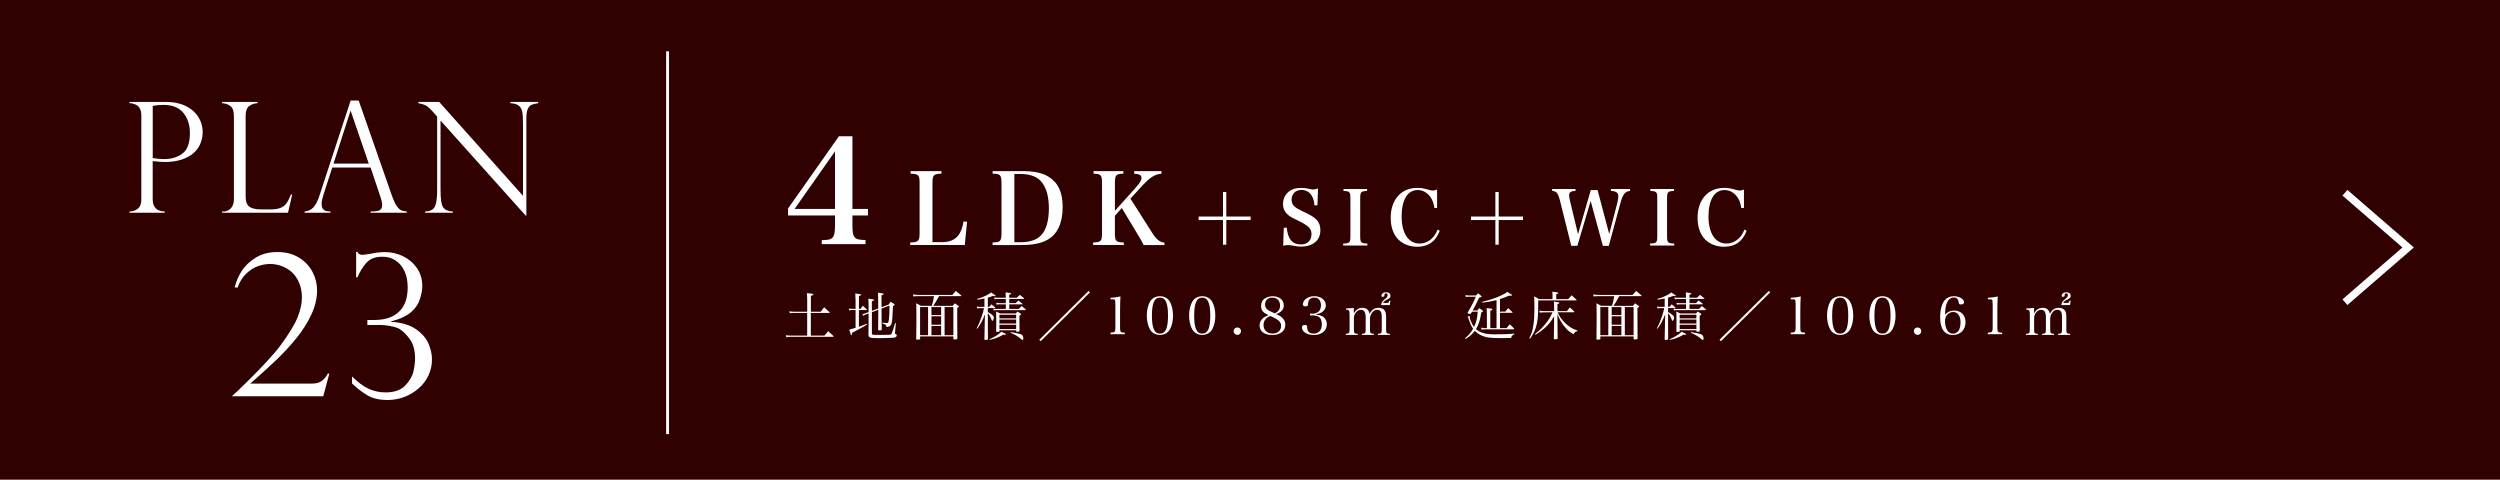 <?xml version="1.0" encoding="UTF-8"?>
<svg xmlns="http://www.w3.org/2000/svg" viewBox="0 0 860 165">
  <defs>
    <style>
      .cls-1 {
        fill: #310000;
      }

      .cls-2 {
        fill: #fff;
      }

      .cls-3, .cls-4 {
        fill: none;
        stroke: #fff;
        stroke-miterlimit: 10;
      }

      .cls-4 {
        stroke-width: 2.58px;
      }
    </style>
  </defs>
  <g id="base">
    <rect class="cls-1" width="860" height="165"/>
    <polyline class="cls-4" points="806.66 103.95 828.4 85.13 806.66 66.3"/>
  </g>
  <g id="word">
    <g>
      <path class="cls-2" d="M111.22,136.31h-31.47c1.09-.94,2.82-2.58,5.2-4.92,2.38-2.34,4.66-4.69,6.84-7.05,2.18-2.36,3.75-4.2,4.71-5.53,2.94-3.99,4.91-7.22,5.89-9.7s1.47-4.73,1.47-6.76c0-1.85-.31-3.52-.93-5.01-.62-1.48-1.44-2.69-2.45-3.63-1.01-.94-2.19-1.66-3.52-2.16-1.33-.5-2.69-.75-4.09-.75-1.22,0-2.54.24-3.96.7-1.42.47-2.79,1.31-4.11,2.54-1.32,1.22-2.34,2.85-3.06,4.87h-.98c.35-1.77,1.09-3.58,2.22-5.43,1.13-1.85,2.76-3.45,4.87-4.78,2.12-1.33,4.63-2,7.56-2s5.32.63,7.39,1.9c2.07,1.26,3.64,2.9,4.69,4.91,1.06,2.01,1.59,4.14,1.59,6.41,0,2.7-.66,5.47-1.98,8.29-1.32,2.83-3.03,5.52-5.12,8.1-2.09,2.57-4.3,4.98-6.62,7.21-2.32,2.24-5.05,4.73-8.19,7.48l-1.08.95h21.26c1.33,0,2.4-.27,3.22-.82.82-.54,1.55-1.42,2.21-2.62h.52l-2.09,7.79Z"/>
      <path class="cls-2" d="M122.5,86.65h.46c.24.68.84,1.01,1.8,1.01.2,0,.62-.05,1.28-.16s1.04-.16,1.15-.16c1.83-.41,3.58-.62,5.23-.62,2.25,0,4.35.49,6.31,1.46s3.54,2.34,4.74,4.11c1.2,1.77,1.8,3.81,1.8,6.12,0,1.22-.26,2.67-.77,4.33-.51,1.67-1.44,3.12-2.8,4.37-1.61,1.5-4.02,2.65-7.23,3.44v.13c3.66.24,6.55,1.1,8.65,2.58,2.1,1.48,3.54,3.16,4.32,5.02.77,1.86,1.16,3.64,1.16,5.32,0,1.99-.4,3.83-1.21,5.55-.81,1.71-1.94,3.2-3.39,4.46-1.45,1.27-3.09,2.25-4.92,2.94-1.83.7-3.75,1.05-5.76,1.05-2.81,0-5.13-.54-6.95-1.62-1.82-1.08-3.58-2.44-5.28-4.07v-2.42c1.98,1.99,3.89,3.4,5.71,4.24,1.82.84,3.76,1.26,5.81,1.26,3.03,0,5.3-.8,6.82-2.4,1.52-1.6,2.45-3.24,2.81-4.91.36-1.67.54-3.11.54-4.33,0-2.77-.59-4.98-1.78-6.64-1.19-1.66-2.43-2.87-3.71-3.63-.39-.24-1.01-.46-1.86-.67s-1.67-.36-2.45-.46c-.79-.1-1.5-.15-2.16-.15h-4.45v-1.73h2.42c3.82,0,6.72-1.02,8.7-3.08,1.83-1.85,2.75-4.56,2.75-8.11,0-2.12-.35-3.96-1.06-5.53-.71-1.57-1.72-2.8-3.03-3.7-1.31-.89-2.85-1.34-4.61-1.34-2.44,0-4.28.7-5.51,2.09-1.23,1.4-2.25,3.06-3.06,5h-.46v-8.73Z"/>
    </g>
    <g>
      <path class="cls-2" d="M44.54,35.5v-.44h12.5c2.09,0,3.93.29,5.52.85s2.92,1.35,3.99,2.33c1.06.98,1.85,2.09,2.38,3.33s.79,2.53.79,3.89-.25,2.61-.74,3.84c-.49,1.23-1.26,2.33-2.32,3.29-1.05.96-2.43,1.72-4.14,2.29s-3.67.85-5.9.85c-.71,0-2.07-.1-4.09-.31v13.15c0,2.71,1.38,4.11,4.14,4.19v.41h-12.14v-.41c1.19-.03,2.17-.38,2.94-1.02.77-.65,1.15-1.7,1.15-3.17v-28.83c0-.88-.14-1.61-.41-2.2-.28-.59-.6-1-.97-1.25s-.79-.44-1.24-.56c-.46-.12-.77-.2-.94-.23h-.52ZM52.54,36.41v17.96c1.33.24,2.64.36,3.93.36,2.47,0,4.56-.63,6.28-1.9,1.72-1.27,2.57-3.62,2.57-7.05,0-2.83-.75-5.15-2.26-6.97-1.51-1.82-3.8-2.73-6.87-2.73-1.19,0-2.41.11-3.65.34Z"/>
      <path class="cls-2" d="M76.4,72.77h.52c.93,0,1.76-.37,2.47-1.1.72-.73,1.07-1.76,1.07-3.09v-28.78c0-1.59-.4-2.69-1.2-3.31-.8-.62-1.76-.95-2.86-.98v-.44h12.19v.44c-1.07.03-2.02.35-2.85.96-.83.6-1.24,1.72-1.24,3.34v27.82c0,1.66.41,2.8,1.24,3.44s2.18.96,4.06.96h3.29c1.43,0,2.57-.17,3.43-.52.85-.34,1.53-.87,2.03-1.58.5-.71,1.01-1.71,1.53-3h.44l-1.45,6.26h-22.67v-.41Z"/>
      <path class="cls-2" d="M123.39,34.59l11.41,32.66c.6,1.69,1.17,2.92,1.71,3.67.53.76,1.05,1.24,1.54,1.44.49.2,1.12.33,1.88.4v.41h-12.45v-.41c1.28,0,2.26-.12,2.95-.36.69-.24,1.04-.9,1.04-1.97,0-.59-.16-1.37-.49-2.36-.07-.14-.1-.24-.1-.31l-3.39-10.12h-13.2l-3.03,9.37c-.41,1.28-.62,2.3-.62,3.08,0,1.07.27,1.78.8,2.14.53.35,1.29.53,2.28.53v.41h-8.95v-.41c1.28-.12,2.3-.61,3.07-1.46.77-.85,1.44-2.15,2.01-3.9l10.77-32.81h2.79ZM114.72,56.28h12.14l-6.21-18.09h-.1l-5.82,18.09Z"/>
      <path class="cls-2" d="M185.14,35.06v.44c-.97.12-1.73.31-2.29.56s-1,.74-1.31,1.47-.47,1.79-.47,3.17v33.44h-.26l-29.27-32.66v23.45c0,1.95.08,3.4.23,4.35.16.95.38,1.63.67,2.04.64.9,1.75,1.38,3.34,1.45v.41h-9.55v-.41c1.07-.05,1.9-.28,2.5-.69.6-.41,1.02-1.15,1.27-2.23.25-1.08.38-2.71.38-4.88v-24.87l-1.27-1.42c-1.12-1.28-2.02-2.08-2.69-2.42-.67-.34-1.51-.59-2.51-.76v-.44h7.17l28.83,32.3v-24.61c0-1.85-.07-3.23-.22-4.14s-.53-1.65-1.16-2.2c-.63-.55-1.62-.85-2.96-.91v-.44h9.58Z"/>
    </g>
    <g>
      <path class="cls-2" d="M293.24,77.67c0,4.15.65,4.85,4.5,4.9v1.4h-15.05v-1.35c2.35-.1,2.9-.2,3.5-.7.75-.55,1.05-1.85,1.05-4.25v-3.55h-16.15v-2.4l17.5-24.85h4.65v25h5.35v2.25h-5.35v3.55ZM287.24,52.07l-13.9,19.8h13.9v-19.8Z"/>
      <path class="cls-2" d="M313.11,83.41c2.92-.1,3.23-.44,3.23-3.54v-16.59c0-3.09-.27-3.43-3.09-3.54v-.88h10.61v.88c-2.82.1-3.09.44-3.09,3.54v20.02h3.13c2.86,0,4.76-.85,5.98-2.62.75-1.16,1.16-2.24,1.6-4.52l1.19.14-.78,7.99h-18.77v-.88Z"/>
      <path class="cls-2" d="M341.46,83.41c2.75-.07,3.06-.41,3.06-3.54v-16.59c0-3.13-.34-3.5-3.06-3.54v-.88h10.23c3.88,0,6.9.61,8.91,1.87,3.37,2.04,4.96,5.37,4.96,10.44,0,5.51-1.77,9.38-5.24,11.32-2.11,1.22-5.07,1.8-9.04,1.8h-9.83v-.88ZM351.36,83.31c2.92,0,5.37-.85,6.76-2.35,1.77-1.84,2.69-5.03,2.69-9.21,0-3.81-.71-6.63-2.18-8.74-1.46-2.11-4.05-3.16-7.65-3.16h-2.04v23.46h2.41Z"/>
      <path class="cls-2" d="M383.52,79.87c0,3.13.27,3.43,3.06,3.54v.88h-10.54v-.88c2.79-.1,3.06-.41,3.06-3.54v-16.59c0-3.09-.27-3.43-2.92-3.54v-.88h10.27v.88c-2.65.1-2.92.44-2.92,3.54v9.25l7.04-7.85c1.5-1.67,2.11-2.65,2.11-3.47,0-.95-.65-1.33-2.52-1.46v-.88h9.38v.88c-2.41.2-4.08,1.33-7.31,4.9l-3.37,3.67,7.48,11.76c1.46,2.31,2.58,3.2,4.22,3.37v.85h-7.14q-.44-1.02-1.84-3.3l-5.68-9.45-2.38,2.69v5.64Z"/>
      <path class="cls-2" d="M421.85,66.04v8.45h8.37v1.2h-8.37v8.48h-1.14v-8.48h-8.37v-1.2h8.37v-8.45h1.14Z"/>
      <path class="cls-2" d="M441.61,78.34h1.04c.36,3.9,1.92,5.75,4.84,5.75,2.29,0,3.67-1.35,3.67-3.59,0-1.77-1.01-2.83-4.26-4.42-2.21-1.07-2.81-1.4-3.41-1.85-1.48-1.09-2.13-2.34-2.13-4.13,0-2.13,1.17-3.98,3.07-4.86.88-.42,1.92-.6,3.33-.6.86,0,1.22.05,3.17.44.36.08.65.1.91.1.42,0,.78-.08,1.56-.36l-.21,5.82h-1.04c-.1-1.48-.34-2.37-.88-3.25-.78-1.33-2.05-2.05-3.59-2.05-2,0-3.38,1.38-3.38,3.38,0,.86.29,1.61.86,2.18.65.62,1.3,1.01,3.38,2,2.31,1.07,3.43,1.77,4.32,2.65.88.91,1.35,2.11,1.35,3.61,0,1.77-.65,3.28-1.82,4.19-1.22.96-2.86,1.48-4.76,1.48-1.04,0-1.66-.08-3.51-.44-.31-.05-.65-.08-.99-.08-.44,0-.78.05-1.72.23l.21-6.21Z"/>
      <path class="cls-2" d="M462.07,83.78c2.26-.08,2.47-.31,2.47-2.7v-12.69c0-2.37-.21-2.63-2.37-2.7v-.68h8.11v.68c-2.16.08-2.37.34-2.37,2.7v12.69c0,2.39.23,2.63,2.47,2.7v.68h-8.32v-.68Z"/>
      <path class="cls-2" d="M493.45,71.53c-.29-1.69-.65-2.7-1.38-3.74-1.07-1.53-2.68-2.42-4.37-2.42s-3.17.86-4.03,2.29c-1.01,1.69-1.51,3.95-1.51,6.79,0,5.77,2.34,9.33,6.16,9.33,1.95,0,3.8-.96,5.07-2.68.44-.6.75-1.17,1.14-2.13l.75.42c-1.4,3.69-3.93,5.49-7.8,5.49-2.5,0-4.81-.88-6.4-2.44-1.74-1.72-2.68-4.34-2.68-7.49,0-6.27,3.59-10.32,9.15-10.32,1.35,0,1.92.1,4.32.75.36.1.7.16,1.09.16s.57-.05,1.4-.34v6.34h-.94Z"/>
      <path class="cls-2" d="M515.55,66.04v8.45h8.37v1.2h-8.37v8.48h-1.14v-8.48h-8.37v-1.2h8.37v-8.45h1.14Z"/>
      <path class="cls-2" d="M542.64,84.56h-2.13l-3.87-15.52c-.39-1.51-.73-2.31-1.17-2.78-.31-.34-.7-.49-1.53-.6v-.65h8.03v.65c-1.07.08-1.4.16-1.72.42-.31.21-.47.6-.47,1.07,0,.49.1,1.17.36,2.18l2.7,11.23,4.39-15.18h2.34l4,15.11,2.78-10.66c.23-.86.36-1.74.36-2.34,0-.81-.39-1.35-1.17-1.61-.34-.1-.73-.16-1.38-.21v-.65h6.58v.65c-1.82.26-2.5,1.12-3.38,4.42l-3.93,14.48h-2.05l-4.19-15.44-4.58,15.44Z"/>
      <path class="cls-2" d="M567.63,83.78c2.26-.08,2.47-.31,2.47-2.7v-12.69c0-2.37-.21-2.63-2.37-2.7v-.68h8.11v.68c-2.16.08-2.37.34-2.37,2.7v12.69c0,2.39.23,2.63,2.47,2.7v.68h-8.32v-.68Z"/>
      <path class="cls-2" d="M599.01,71.53c-.29-1.69-.65-2.7-1.38-3.74-1.07-1.53-2.68-2.42-4.37-2.42s-3.17.86-4.03,2.29c-1.01,1.69-1.51,3.95-1.51,6.79,0,5.77,2.34,9.33,6.16,9.33,1.95,0,3.8-.96,5.07-2.68.44-.6.75-1.17,1.14-2.13l.75.42c-1.4,3.69-3.93,5.49-7.8,5.49-2.5,0-4.81-.88-6.4-2.44-1.74-1.72-2.68-4.34-2.68-7.49,0-6.27,3.59-10.32,9.15-10.32,1.35,0,1.92.1,4.32.75.36.1.7.16,1.09.16s.57-.05,1.4-.34v6.34h-.94Z"/>
    </g>
    <g>
      <path class="cls-2" d="M282.32,107.23c.52-.68.67-.9,1.17-1.53.81.72,1.06.94,1.84,1.67.05.05.09.11.09.16s-.09.11-.2.11h-6.3v7.81h4.68c.54-.68.72-.88,1.28-1.51.81.72,1.06.94,1.82,1.64.04.05.07.13.07.16,0,.05-.09.13-.18.13h-14.51c-.77,0-1.03.02-1.6.14l-.14-.7c.63.11,1.08.14,1.75.14h5.58v-7.81h-4.57c-.61,0-.96.04-1.42.11l-.14-.68c.56.13.9.16,1.57.16h4.57v-4.16c0-.83-.04-1.28-.11-2.23.9.07,1.84.2,2.05.25.13.05.2.11.2.2,0,.16-.16.27-.88.5v5.44h3.4Z"/>
      <path class="cls-2" d="M295.99,106.26c.36-.47.47-.63.83-1.08q.67.63,1.3,1.22c.05.07.09.13.09.16,0,.05-.07.11-.16.11h-2.59v5.74c.85-.29,1.33-.49,2.68-1.03l.13.23c-.94.63-1.33.85-2.54,1.49-1.42.74-1.49.79-2.57,1.37-.04.18-.05.32-.07.41-.05.29-.14.43-.25.43q-.16,0-.7-1.91.63-.13,2.18-.63v-6.12h-1.03c-.41,0-.76.04-1.15.11l-.13-.65c.34.09.79.13,1.28.13h1.03v-2.94c0-.56-.02-.77-.11-2.34,1.75.2,2.02.27,2.02.47,0,.13-.2.23-.76.38v4.43h.54ZM302.12,106.1q-.02-4.32-.09-5.42,1.71.23,1.89.34s.09.09.09.14c0,.13-.07.16-.77.43v4.09l2.54-.94c.2-.43.27-.56.49-.94.59.32.77.43,1.31.74.16.14.18.18.18.25,0,.11-.22.32-.59.58-.11,3.24-.22,4.75-.43,5.76-.09.45-.31.81-.63,1.03-.27.18-.52.25-1.15.36-.07-.76-.38-1.04-1.42-1.22v-.29c.67.07,1.15.11,1.49.11.52,0,.61-.13.74-1.15.16-1.31.22-2.5.22-4.86l-2.74,1.03v3.04c0,1.67.02,2.34.07,4.16-.02.23-.23.31-.88.31-.25,0-.34-.05-.36-.23.04-3.35.05-4.01.05-5.44v-1.42l-2.2.81v7.35c0,.25.02.32.11.36.16.09,1.04.13,2.48.13,1.03,0,2.95-.04,3.31-.05.67-.04.74-.07.94-.52.29-.68.7-1.96,1.13-3.51l.27.04-.27,3.17q-.04.29-.04.31c0,.16.04.2.4.38.14.07.23.2.23.38,0,.38-.42.68-1.06.77q-.54.07-2.95.11c-1.85.02-1.94.02-2.29.02-3.06,0-3.38-.11-3.44-1.21l.04-4v-3.29l-.67.25c-.49.18-.7.29-1.08.56l-.36-.56c.49-.09.58-.13,1.3-.4l.81-.29v-2.36c0-.99-.02-1.39-.07-2.27,1.78.23,1.94.27,1.94.47,0,.14-.2.25-.74.41v3.31l2.2-.81Z"/>
      <path class="cls-2" d="M323.01,101.88q-1.31,2.47-1.98,3.33h6.7c.31-.38.41-.5.74-.88.56.38.72.5,1.21.88.13.11.18.16.18.22,0,.13-.16.27-.58.54q0,7.08.04,10.46c0,.13-.04.18-.11.23-.13.05-.56.11-.99.11-.18,0-.25-.05-.25-.2v-.86h-11.45v.86c-.02.13-.05.16-.18.2-.11.04-.5.07-.76.07-.34,0-.4-.04-.4-.2v-.07c.07-4.99.07-5.47.07-6.18q0-5.19-.07-6.07c.72.36.94.47,1.6.88h3.75c.42-1.28.5-1.71.76-3.33h-4.77c-1.03,0-1.64.02-2.34.09l-.13-.68c.88.14,1.28.18,2.47.18h11.11c.49-.61.65-.79,1.17-1.37.83.65,1.08.85,1.85,1.55.05.05.07.09.07.13,0,.07-.07.11-.22.11h-7.49ZM316.51,105.63v9.67h2.75v-9.67h-2.75ZM323.75,108.38v-2.75h-3.33v2.75h3.33ZM320.42,111.71h3.33v-2.92h-3.33v2.92ZM320.42,115.3h3.33v-3.17h-3.33v3.17ZM324.94,115.3h3.02v-9.67h-3.02v9.67Z"/>
      <path class="cls-2" d="M339.82,105.57h.45c.34-.4.45-.5.81-.88.52.45.68.58,1.21,1.04.05.05.09.11.09.14,0,.07-.09.11-.22.11h-2.34v1.37c.38.18.9.5,1.31.83.52.4.76.74.76,1.06,0,.5-.29,1.12-.52,1.12-.14,0-.16-.04-.4-.65-.32-.85-.72-1.55-1.15-1.98v3.46q0,3.37.02,5.47c-.02.11-.04.16-.14.2-.07.04-.54.07-.81.07-.18,0-.25-.05-.25-.23q.04-1.3.11-5.51l.07-3.08c-.85,2.23-1.53,3.51-2.68,4.99l-.18-.14c.77-1.46,1.06-2.11,1.76-4.16.45-1.31.56-1.75.77-2.81h-1.39c-.4,0-.65.04-.96.11l-.14-.67c.47.13.63.14,1.1.14h1.55v-2.9c-1.13.25-1.42.31-2.43.4l-.11-.25c1.46-.41,2.16-.67,3.13-1.17.77-.4,1.13-.61,1.67-1.04,1.22.76,1.55.99,1.55,1.13,0,.07-.09.14-.22.14-.07,0-.27-.04-.65-.09-.77.29-1.06.38-1.78.58v3.21ZM340.33,116.7c1.13-.47,1.76-.79,2.65-1.39.72-.47,1.01-.7,1.46-1.19,1.57.68,1.64.72,1.64.85s-.16.18-.56.18h-.41c-1.98,1.06-2.74,1.35-4.68,1.76l-.09-.22ZM349.78,102.42c.45-.45.59-.58,1.03-.99.63.49.83.63,1.44,1.15.05.07.07.11.07.13,0,.07-.09.13-.18.13h-4.95v1.44h2.2q.47-.47.94-.92c.59.45.77.59,1.37,1.1.05.05.07.11.07.14,0,.05-.09.09-.22.09h-4.36v1.58h3.29c.43-.45.56-.59.99-1.01.59.5.79.67,1.39,1.21.04.05.05.09.05.13,0,.05-.07.09-.14.09h-10.03c-.34,0-.58.04-.92.11l-.13-.65c.34.07.76.13,1.04.13h3.28v-1.58h-2.29c-.38,0-.49.02-.88.11l-.13-.65c.43.09.7.13,1.08.13h2.21v-1.44h-2.92c-.31,0-.58.04-.94.11l-.13-.67c.47.13.67.14,1.21.14h2.77c0-.77-.02-1.04-.05-1.86q1.94.25,1.94.43c0,.14-.22.25-.72.38v1.04h2.59ZM343.8,113.93c-.02.11-.04.16-.13.2-.02,0-.65.05-.74.05-.16,0-.23-.05-.25-.18.04-.97.04-1.44.04-3.37s-.02-2.86-.05-3.47c.58.27.76.36,1.37.68h5.38c.25-.31.34-.4.61-.68.45.31.58.4,1.01.68.14.13.2.2.2.27,0,.13-.05.16-.56.49v1.51c0,.99.02,1.91.05,3.64,0,.31-.14.36-.94.36-.16,0-.22-.04-.23-.16v-.34h-5.76v.32ZM349.56,108.26h-5.76v1.26h5.76v-1.26ZM343.8,109.93v1.37h5.76v-1.37h-5.76ZM343.8,111.71v1.48h5.76v-1.48h-5.76ZM347.73,114.25c1.33.2,2.48.43,3.15.65.65.2.96.45,1.06.9.04.2.09.5.09.67,0,.29-.11.49-.25.49-.16,0-.18-.02-.77-.52-.86-.76-1.98-1.4-3.37-1.96l.09-.22Z"/>
      <path class="cls-2" d="M374.96,100.57l-16.96,16.8-.49-.49,16.96-16.8.49.49Z"/>
      <path class="cls-2" d="M382.01,114.43c.77-.05.95-.07,1.19-.18.4-.18.49-.56.49-1.85v-7.58q-.04-1.57-.18-1.69c-.14-.13-.36-.16-.81-.16h-.68v-.52c1.37-.09,2.54-.25,3.42-.47-.09,1.42-.14,2.95-.14,5.08v5.35c0,1.21.07,1.57.32,1.78.22.18.29.2,1.31.25v.52h-4.92v-.52Z"/>
      <path class="cls-2" d="M395.53,103.9c.67-1.26,1.96-2,3.49-2s2.81.74,3.47,2c.67,1.22,1.03,2.88,1.03,4.66s-.36,3.42-1.03,4.66c-.67,1.26-1.96,2-3.47,2s-2.83-.76-3.49-2-1.03-2.9-1.03-4.66.36-3.4,1.03-4.66ZM399.03,114.76c1.93,0,2.77-1.89,2.77-6.19s-.85-6.19-2.77-6.19-2.77,1.91-2.77,6.21.85,6.18,2.77,6.18Z"/>
      <path class="cls-2" d="M410.08,103.9c.67-1.26,1.96-2,3.49-2s2.81.74,3.47,2c.67,1.22,1.03,2.88,1.03,4.66s-.36,3.42-1.03,4.66c-.67,1.26-1.96,2-3.47,2s-2.83-.76-3.49-2-1.03-2.9-1.03-4.66.36-3.4,1.03-4.66ZM413.57,114.76c1.93,0,2.77-1.89,2.77-6.19s-.85-6.19-2.77-6.19-2.77,1.91-2.77,6.21.85,6.18,2.77,6.18Z"/>
      <path class="cls-2" d="M426.91,113.91c0,.72-.54,1.28-1.26,1.28s-1.28-.56-1.28-1.28.54-1.26,1.28-1.26,1.26.54,1.26,1.26Z"/>
      <path class="cls-2" d="M442.15,111.71c0,2.16-1.75,3.53-4.5,3.53s-4.36-1.3-4.36-3.33c0-.97.5-1.96,1.35-2.61.41-.31.92-.56,1.73-.88-.81-.4-1.22-.67-1.6-.95-.67-.56-.95-1.21-.95-2.18,0-.79.25-1.57.68-2.09.67-.79,1.95-1.3,3.33-1.3s2.65.54,3.29,1.46c.34.49.5,1.04.5,1.75,0,.88-.32,1.53-1.04,2.11-.5.4-.97.63-1.64.81,2.18.86,3.21,2.05,3.21,3.69ZM435.69,109.44c-.68.59-1.04,1.42-1.04,2.34,0,1.78,1.26,2.97,3.13,2.97,1.75,0,2.93-1.08,2.93-2.67,0-.86-.38-1.48-1.33-2.14-.34-.25-.9-.54-1.66-.9-.16-.07-.72-.32-.72-.32-.65.22-.94.38-1.31.72ZM440.34,105.14c0-1.73-.99-2.75-2.68-2.75-1.51,0-2.48.94-2.48,2.39,0,.95.4,1.53,1.49,2.16q.23.13,1.28.59c.13.07.31.14.52.27,1.28-.56,1.87-1.4,1.87-2.66Z"/>
      <path class="cls-2" d="M452.79,108.26c.9.07,1.44.22,2.02.5,1.03.54,1.62,1.55,1.62,2.79,0,2.21-1.78,3.69-4.47,3.69-2.34,0-4.09-1.12-4.09-2.61,0-.58.32-.85,1.03-.85.52,0,.72.18.76.68.04.88.13,1.22.45,1.62.36.43.99.67,1.78.67,1.78,0,2.83-1.19,2.83-3.22,0-1.26-.43-2.2-1.21-2.61-.52-.27-1.28-.43-2.09-.43h-.79v-.58h.79c.72,0,1.44-.2,1.96-.54.67-.45,1.03-1.26,1.03-2.29,0-.7-.16-1.33-.45-1.8-.38-.61-.97-.9-1.87-.9-1.35,0-2.03.7-2.12,2.14-.04.68-.2.86-.83.86-.67,0-.95-.2-.95-.68,0-1.53,1.78-2.81,3.93-2.81,2.29,0,3.96,1.33,3.96,3.15,0,1.01-.56,1.91-1.48,2.45-.5.27-.99.43-1.8.59v.16Z"/>
      <path class="cls-2" d="M465.73,107.82c.67-1.28,1.67-1.93,2.99-1.93s2.18.7,2.43,2.07c.76-1.44,1.69-2.07,3.08-2.07.88,0,1.58.29,2.03.83.4.5.56,1.15.56,2.38v3.87c0,1.67.09,1.82,1.31,1.85v.4h-4.11v-.4c1.22-.04,1.31-.18,1.31-1.85v-3.58c0-1.19-.07-1.71-.34-2.16-.25-.47-.67-.67-1.37-.67-.63,0-1.19.34-1.67,1.04-.49.67-.68,1.33-.68,2.18v3.19c0,1.67.09,1.82,1.31,1.85v.4h-4.09v-.4c1.21-.04,1.3-.18,1.3-1.85v-3.82c0-1.75-.54-2.59-1.62-2.59-.68,0-1.3.34-1.8,1.01-.45.59-.63,1.17-.63,1.96v3.44c0,1.69.09,1.82,1.3,1.85v.4h-4.09v-.4c1.22-.04,1.31-.16,1.31-1.85v-4.83c0-1.35-.2-1.62-1.24-1.62v-.4l2.7-.18v1.87ZM477.17,104.19c.5,0,.56-.07.74-.79l.4.05-.22,1.5h-3.01c.11-.61.23-.92.56-1.31.23-.31.31-.38,1.21-1.15.36-.29.49-.56.49-.95s-.18-.63-.52-.63c-.23,0-.38.07-.49.23-.07.13-.07.14-.11.56-.04.27-.18.4-.52.4-.31,0-.49-.13-.49-.32,0-.32.2-.7.49-.92.29-.23.63-.32,1.12-.32.96,0,1.5.47,1.5,1.28,0,.49-.27.77-1.15,1.22-.9.47-1.12.67-1.4,1.17h1.42Z"/>
      <path class="cls-2" d="M508.21,106.8c.27-.34.36-.45.65-.79.54.34.7.47,1.21.86.09.09.11.13.11.18,0,.13-.16.23-.63.47-.4,2.67-.81,4-1.82,5.69.47.41.81.65,1.3.9.74.36,1.78.67,2.83.79.61.07,1.37.11,2.38.11,2.41,0,4.7-.07,6.77-.22l.02.23c-.4.05-.54.13-.77.38-.23.23-.32.43-.45.86-1.41.04-2.11.04-3.19.04-4.12,0-5.4-.16-7.02-.92-.9-.4-1.57-.86-2.27-1.58-.97,1.28-1.73,1.93-3.21,2.83l-.16-.22c1.28-1.12,2.12-2.14,2.79-3.33-.56-.79-.97-1.64-1.4-2.97-.27-.83-.31-.94-.52-1.19l.76-.23c-.02.16-.02.25-.02.31,0,.74.77,2.52,1.49,3.48.79-1.66,1.1-2.92,1.28-5.26h-1.93q-.41.77-.72.77c-.4,0-.83-.16-.83-.32v-.13c1.33-2.23,2.11-3.76,2.81-5.47h-2.56c-.07,0-.22.02-.43.04-.09.02-.25.04-.45.05l-.11-.67c.4.09.85.16,1.15.16h2.49c.27-.32.36-.41.68-.74.52.4.68.5,1.13.92.07.07.13.16.13.2s-.07.11-.14.14c-.07.04-.2.07-.36.13-.09.02-.23.07-.4.14-.76,1.66-1.21,2.56-2.2,4.36h1.62ZM518.26,112.88c.49-.59.63-.77,1.1-1.33.63.59.81.77,1.39,1.35.09.11.13.18.13.23,0,.09-.09.16-.22.16h-10.16c-.36,0-.5.02-.85.07l-.18-.65c.38.09.85.16,1.03.16h.99v-4.79q-.05-1.66-.13-2.07c1.71.11,1.98.18,1.98.47,0,.18-.07.22-.67.4v6h2.14v-9.65c-1.73.45-2.83.65-4.9.88l-.07-.27c2.86-.72,4.5-1.26,6.34-2.11,1.3-.59,1.76-.86,2.32-1.31.36.22.63.38.81.49.63.36.85.52.85.63,0,.13-.18.18-.49.18-.07,0-.29-.02-.56-.02-1.37.59-1.98.81-3.11,1.17v4.32h1.84c.41-.52.54-.68.97-1.21.65.59.85.77,1.42,1.35.07.07.09.13.09.16,0,.05-.07.11-.16.11h-4.16v5.28h2.25Z"/>
      <path class="cls-2" d="M539.46,102.91c.5-.61.67-.79,1.17-1.33.76.65.99.85,1.69,1.53.04.05.05.09.05.13,0,.05-.07.09-.18.09h-13.05v1.58c0,4.02-.2,5.83-.81,7.72-.45,1.44-.96,2.41-1.98,3.85l-.27-.16c.77-1.48,1.12-2.56,1.42-4.55.23-1.55.34-3.1.34-5.47,0-2.02-.04-3.31-.09-4.38.76.41.97.54,1.64.99h4.68v-1.35c0-.45-.02-.68-.05-1.22,1.75.2,2.02.27,2.02.5,0,.13-.23.25-.7.36v1.71h4.12ZM539.05,107c.41-.54.54-.7.95-1.24.7.59.9.79,1.53,1.41.04.05.07.11.07.13,0,.07-.11.13-.22.13h-5.53c.47,1.13.97,1.93,1.8,2.9,1.01,1.17,2.18,2.11,3.39,2.72.47.23.81.36,1.57.61l-.07.29c-.63.13-.81.27-1.22,1.03-1.51-.85-2.34-1.55-3.35-2.9-1.03-1.37-1.64-2.49-2.2-4.07v3.17c0,1.31,0,2.74.05,5.28-.04.13-.05.14-.18.18-.11.04-.38.07-.58.07-.11,0-.18.02-.2.02h-.05c-.18,0-.29-.07-.29-.2v-.04q.09-4.09.09-5.31v-2.41c-1.04,1.82-1.85,2.86-3.17,4.03-1.01.9-1.87,1.53-3.26,2.36l-.16-.25c1.69-1.26,3.06-2.66,4.3-4.39.77-1.06,1.21-1.86,1.75-3.08h-2.86c-.52,0-1.17.04-1.55.09l-.09-.67c.47.09,1.19.16,1.64.16h3.4v-1.8c0-.81-.02-.92-.09-1.48,1.51.2,1.89.29,1.89.49,0,.13-.09.18-.65.4v2.4h3.28Z"/>
      <path class="cls-2" d="M557.01,101.88q-1.31,2.47-1.98,3.33h6.7c.31-.38.42-.5.74-.88.56.38.72.5,1.21.88.13.11.18.16.18.22,0,.13-.16.27-.58.54q0,7.08.04,10.46c0,.13-.04.18-.11.23-.13.05-.56.11-.99.11-.18,0-.25-.05-.25-.2v-.86h-11.45v.86c-.02.13-.05.16-.18.2-.11.04-.5.07-.76.07-.34,0-.4-.04-.4-.2v-.07c.07-4.99.07-5.47.07-6.18q0-5.19-.07-6.07c.72.36.94.47,1.6.88h3.75c.41-1.28.5-1.71.76-3.33h-4.77c-1.03,0-1.64.02-2.34.09l-.13-.68c.88.14,1.28.18,2.47.18h11.11c.49-.61.65-.79,1.17-1.37.83.65,1.08.85,1.85,1.55.05.05.07.09.07.13,0,.07-.07.11-.22.11h-7.49ZM550.51,105.63v9.67h2.75v-9.67h-2.75ZM557.75,108.38v-2.75h-3.33v2.75h3.33ZM554.42,111.71h3.33v-2.92h-3.33v2.92ZM554.42,115.3h3.33v-3.17h-3.33v3.17ZM558.94,115.3h3.02v-9.67h-3.02v9.67Z"/>
      <path class="cls-2" d="M573.82,105.57h.45c.34-.4.45-.5.81-.88.52.45.68.58,1.21,1.04.05.05.09.11.09.14,0,.07-.09.11-.22.11h-2.34v1.37c.38.18.9.5,1.31.83.52.4.76.74.76,1.06,0,.5-.29,1.12-.52,1.12-.14,0-.16-.04-.4-.65-.32-.85-.72-1.55-1.15-1.98v3.46q0,3.37.02,5.47c-.02.11-.04.16-.14.2-.07.04-.54.07-.81.07-.18,0-.25-.05-.25-.23q.04-1.3.11-5.51l.07-3.08c-.85,2.23-1.53,3.51-2.68,4.99l-.18-.14c.77-1.46,1.06-2.11,1.76-4.16.45-1.31.56-1.75.77-2.81h-1.39c-.4,0-.65.04-.96.11l-.14-.67c.47.13.63.14,1.1.14h1.55v-2.9c-1.13.25-1.42.31-2.43.4l-.11-.25c1.46-.41,2.16-.67,3.13-1.17.77-.4,1.13-.61,1.67-1.04,1.22.76,1.55.99,1.55,1.13,0,.07-.09.14-.22.14-.07,0-.27-.04-.65-.09-.77.29-1.06.38-1.78.58v3.21ZM574.33,116.7c1.13-.47,1.76-.79,2.65-1.39.72-.47,1.01-.7,1.46-1.19,1.57.68,1.64.72,1.64.85s-.16.18-.56.18h-.41c-1.98,1.06-2.74,1.35-4.68,1.76l-.09-.22ZM583.78,102.42c.45-.45.59-.58,1.03-.99.63.49.83.63,1.44,1.15.05.07.07.11.07.13,0,.07-.09.13-.18.13h-4.95v1.44h2.2q.47-.47.94-.92c.59.45.77.59,1.37,1.1.05.05.07.11.07.14,0,.05-.09.09-.22.09h-4.36v1.58h3.29c.43-.45.56-.59.99-1.01.59.5.79.67,1.39,1.21.04.05.05.09.05.13,0,.05-.07.09-.14.09h-10.03c-.34,0-.58.04-.92.11l-.13-.65c.34.07.76.13,1.04.13h3.28v-1.58h-2.29c-.38,0-.49.02-.88.11l-.13-.65c.43.09.7.13,1.08.13h2.21v-1.44h-2.92c-.31,0-.58.04-.94.11l-.13-.67c.47.13.67.14,1.21.14h2.77c0-.77-.02-1.04-.05-1.86q1.94.25,1.94.43c0,.14-.22.25-.72.38v1.04h2.59ZM577.8,113.93c-.02.11-.04.16-.13.2-.02,0-.65.05-.74.05-.16,0-.23-.05-.25-.18.04-.97.04-1.44.04-3.37s-.02-2.86-.05-3.47c.58.27.76.36,1.37.68h5.38c.25-.31.34-.4.61-.68.45.31.58.4,1.01.68.14.13.2.2.2.27,0,.13-.05.16-.56.49v1.51c0,.99.02,1.91.05,3.64,0,.31-.14.36-.94.36-.16,0-.22-.04-.23-.16v-.34h-5.76v.32ZM583.56,108.26h-5.76v1.26h5.76v-1.26ZM577.8,109.93v1.37h5.76v-1.37h-5.76ZM577.8,111.71v1.48h5.76v-1.48h-5.76ZM581.73,114.25c1.33.2,2.48.43,3.15.65.65.2.95.45,1.06.9.04.2.09.5.09.67,0,.29-.11.49-.25.49-.16,0-.18-.02-.77-.52-.86-.76-1.98-1.4-3.37-1.96l.09-.22Z"/>
      <path class="cls-2" d="M608.96,100.57l-16.96,16.8-.49-.49,16.96-16.8.49.49Z"/>
      <path class="cls-2" d="M616.02,114.43c.77-.05.95-.07,1.19-.18.4-.18.49-.56.49-1.85v-7.58q-.04-1.57-.18-1.69c-.14-.13-.36-.16-.81-.16h-.68v-.52c1.37-.09,2.54-.25,3.42-.47-.09,1.42-.14,2.95-.14,5.08v5.35c0,1.21.07,1.57.32,1.78.22.18.29.2,1.31.25v.52h-4.92v-.52Z"/>
      <path class="cls-2" d="M629.53,103.9c.67-1.26,1.96-2,3.49-2s2.81.74,3.47,2c.67,1.22,1.03,2.88,1.03,4.66s-.36,3.42-1.03,4.66c-.67,1.26-1.96,2-3.47,2s-2.83-.76-3.49-2-1.03-2.9-1.03-4.66.36-3.4,1.03-4.66ZM633.03,114.76c1.93,0,2.77-1.89,2.77-6.19s-.85-6.19-2.77-6.19-2.77,1.91-2.77,6.21.85,6.18,2.77,6.18Z"/>
      <path class="cls-2" d="M644.08,103.9c.67-1.26,1.96-2,3.49-2s2.81.74,3.47,2c.67,1.22,1.03,2.88,1.03,4.66s-.36,3.42-1.03,4.66c-.67,1.26-1.96,2-3.47,2s-2.83-.76-3.49-2-1.03-2.9-1.03-4.66.36-3.4,1.03-4.66ZM647.57,114.76c1.93,0,2.77-1.89,2.77-6.19s-.85-6.19-2.77-6.19-2.77,1.91-2.77,6.21.85,6.18,2.77,6.18Z"/>
      <path class="cls-2" d="M660.91,113.91c0,.72-.54,1.28-1.26,1.28s-1.28-.56-1.28-1.28.54-1.26,1.28-1.26,1.26.54,1.26,1.26Z"/>
      <path class="cls-2" d="M672.18,106.83c1.15,0,2.25.41,2.92,1.12.65.68,1.04,1.76,1.04,2.9,0,2.59-1.76,4.39-4.34,4.39-2.86,0-4.39-2.11-4.39-6.03,0-2.61.58-4.77,1.58-5.94.79-.92,1.84-1.37,3.15-1.37,1.85,0,3.49.97,3.49,2.09,0,.47-.38.74-1.04.74-.56,0-.74-.16-.79-.67-.13-1.17-.65-1.71-1.66-1.71-1.26,0-2.14.85-2.63,2.47-.25.92-.41,2.2-.41,3.44.94-1.01,1.84-1.42,3.08-1.42ZM669.76,113.46c.45.85,1.19,1.33,2.07,1.33.83,0,1.62-.47,2.02-1.19.38-.72.58-1.66.58-2.72,0-2.2-.97-3.56-2.52-3.56-.68,0-1.4.29-1.91.79-.65.63-.92,1.33-.92,2.41s.23,2.09.68,2.94Z"/>
      <path class="cls-2" d="M683.8,114.43c.77-.05.95-.07,1.19-.18.4-.18.49-.56.49-1.85v-7.58q-.04-1.57-.18-1.69c-.14-.13-.36-.16-.81-.16h-.68v-.52c1.37-.09,2.54-.25,3.42-.47-.09,1.42-.14,2.95-.14,5.08v5.35c0,1.21.07,1.57.32,1.78.22.18.29.2,1.31.25v.52h-4.92v-.52Z"/>
      <path class="cls-2" d="M699.73,107.82c.67-1.28,1.67-1.93,2.99-1.93s2.18.7,2.43,2.07c.76-1.44,1.69-2.07,3.08-2.07.88,0,1.58.29,2.03.83.4.5.56,1.15.56,2.38v3.87c0,1.67.09,1.82,1.31,1.85v.4h-4.11v-.4c1.22-.04,1.31-.18,1.31-1.85v-3.58c0-1.19-.07-1.71-.34-2.16-.25-.47-.67-.67-1.37-.67-.63,0-1.19.34-1.67,1.04-.49.67-.68,1.33-.68,2.18v3.19c0,1.67.09,1.82,1.31,1.85v.4h-4.09v-.4c1.21-.04,1.3-.18,1.3-1.85v-3.82c0-1.75-.54-2.59-1.62-2.59-.68,0-1.3.34-1.8,1.01-.45.59-.63,1.17-.63,1.96v3.44c0,1.69.09,1.82,1.3,1.85v.4h-4.09v-.4c1.22-.04,1.31-.16,1.31-1.85v-4.83c0-1.35-.2-1.62-1.24-1.62v-.4l2.7-.18v1.87ZM711.17,104.19c.5,0,.56-.07.74-.79l.4.05-.22,1.5h-3.01c.11-.61.23-.92.56-1.31.23-.31.31-.38,1.21-1.15.36-.29.49-.56.49-.95s-.18-.63-.52-.63c-.23,0-.38.07-.49.23-.07.13-.07.14-.11.56-.04.27-.18.4-.52.4-.31,0-.49-.13-.49-.32,0-.32.2-.7.49-.92.29-.23.63-.32,1.12-.32.96,0,1.5.47,1.5,1.28,0,.49-.27.77-1.15,1.22-.9.47-1.12.67-1.4,1.17h1.42Z"/>
    </g>
    <line class="cls-3" x1="229.65" y1="17.65" x2="229.65" y2="149.33"/>
  </g>
</svg>